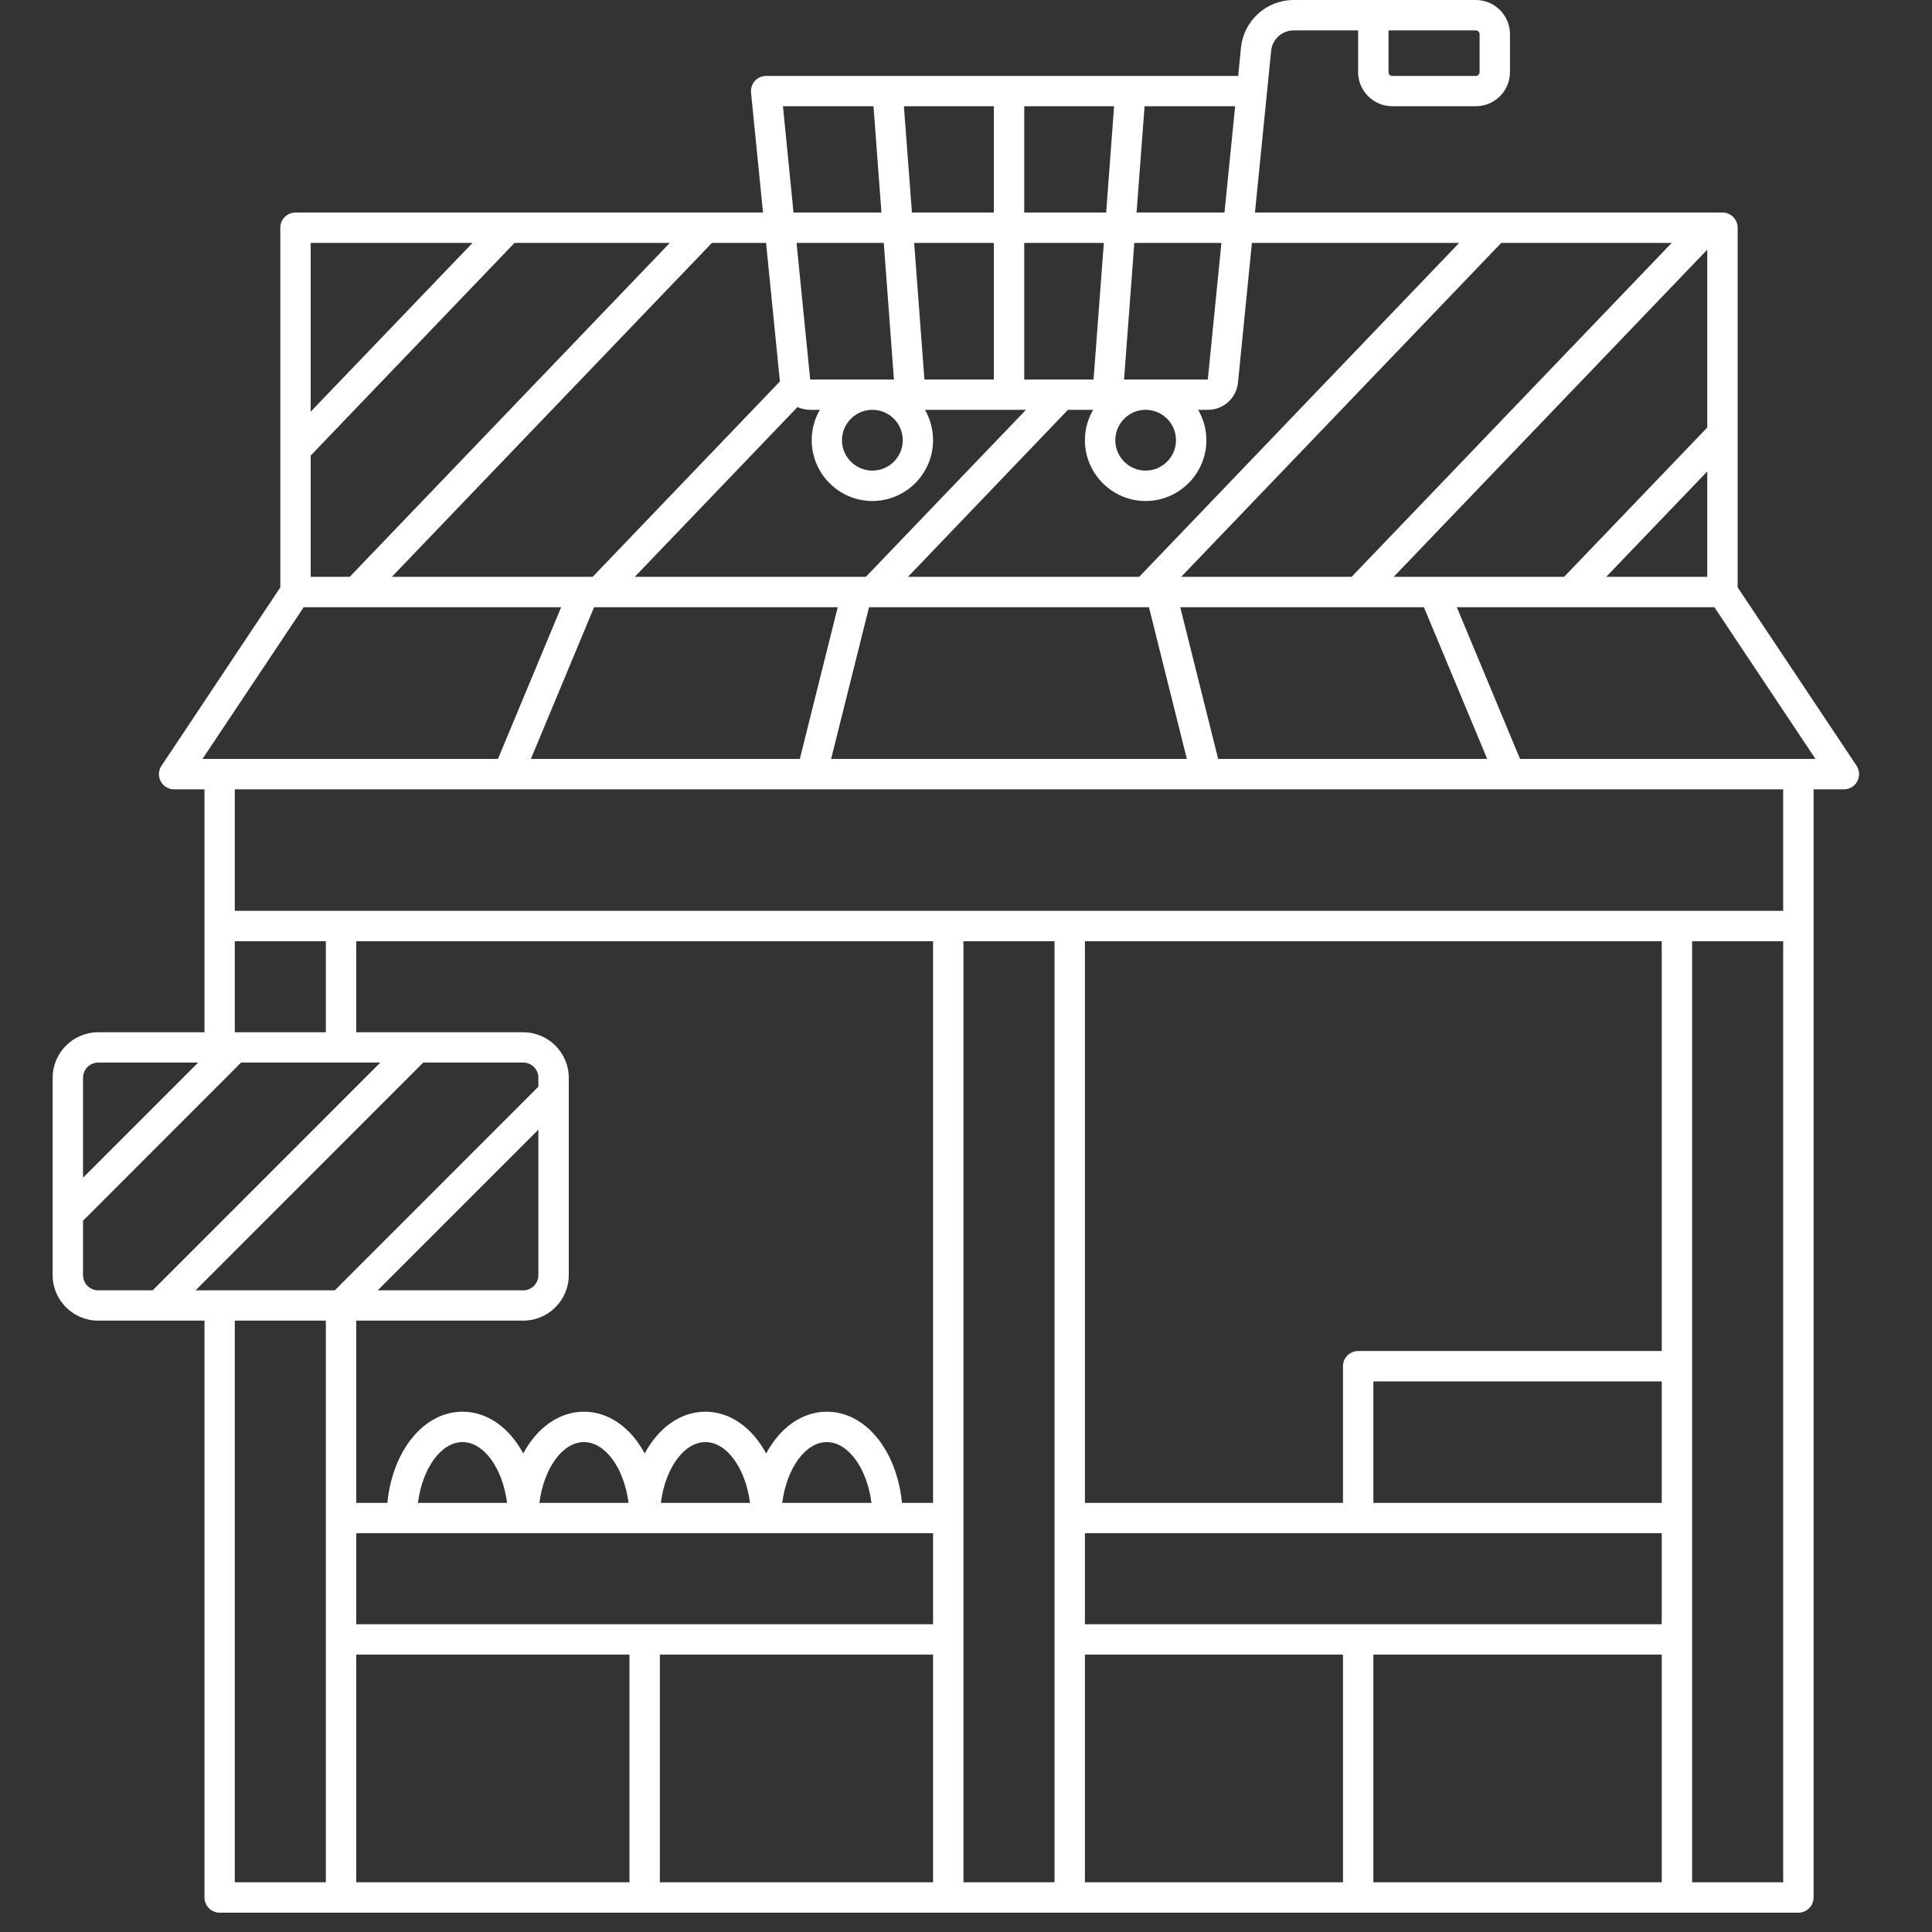 <?xml version="1.0" encoding="UTF-8"?> <svg xmlns="http://www.w3.org/2000/svg" xmlns:xlink="http://www.w3.org/1999/xlink" width="99" zoomAndPan="magnify" viewBox="0 0 74.25 74.25" height="99" preserveAspectRatio="xMidYMid meet" version="1.0"><rect x="0" y="0" width="74.25" height="74.25" fill="#333333" stroke="none"/><defs><clipPath id="95fbb310f4"><path d="M 2.02 0 L 71.816 0 L 71.816 73.508 L 2.02 73.508 Z M 2.02 0 " clip-rule="nonzero"></path></clipPath></defs><g clip-path="url(#95fbb310f4)"><path fill="#ffffff" d="M 66.781 22.574 L 66.781 8.75 C 66.781 8.43 66.52 8.168 66.199 8.168 L 48.23 8.168 L 48.852 1.953 C 48.898 1.504 49.273 1.168 49.723 1.168 L 52.195 1.168 L 52.195 2.77 C 52.195 3.496 52.785 4.082 53.508 4.082 L 56.719 4.082 C 57.441 4.082 58.031 3.496 58.031 2.77 L 58.031 1.312 C 58.031 0.59 57.441 0 56.719 0 L 49.723 0 C 48.672 0 47.797 0.789 47.691 1.84 L 47.586 2.918 L 29.445 2.918 C 29.277 2.918 29.121 2.988 29.012 3.109 C 28.902 3.23 28.848 3.395 28.863 3.559 L 29.324 8.168 L 11.359 8.168 C 11.035 8.168 10.773 8.43 10.773 8.75 L 10.773 22.574 L 6.207 29.43 C 6.086 29.609 6.074 29.84 6.176 30.027 C 6.277 30.219 6.477 30.336 6.691 30.336 L 7.859 30.336 L 7.859 39.672 L 3.773 39.672 C 2.809 39.672 2.023 40.457 2.023 41.422 L 2.023 49.004 C 2.023 49.969 2.809 50.754 3.773 50.754 L 7.859 50.754 L 7.859 72.926 C 7.859 73.246 8.121 73.508 8.441 73.508 L 69.113 73.508 C 69.438 73.508 69.699 73.246 69.699 72.926 L 69.699 30.336 L 70.863 30.336 C 71.078 30.336 71.277 30.219 71.379 30.027 C 71.48 29.84 71.469 29.609 71.352 29.43 Z M 53.363 1.168 L 56.719 1.168 C 56.797 1.168 56.863 1.23 56.863 1.312 L 56.863 2.77 C 56.863 2.852 56.797 2.918 56.719 2.918 L 53.508 2.918 C 53.43 2.918 53.363 2.852 53.363 2.77 Z M 65.613 22.168 L 61.73 22.168 L 65.613 18.117 Z M 45.195 16.918 C 45.195 17.562 44.672 18.086 44.027 18.086 C 43.387 18.086 42.863 17.562 42.863 16.918 C 42.863 16.273 43.387 15.75 44.027 15.75 C 44.672 15.75 45.195 16.273 45.195 16.918 Z M 43.199 14.586 L 43.594 9.336 L 46.941 9.336 L 46.418 14.586 Z M 42.027 14.586 L 39.363 14.586 L 39.363 9.336 L 42.422 9.336 Z M 39.363 8.168 L 39.363 4.082 L 42.816 4.082 L 42.512 8.168 Z M 38.195 8.168 L 35.047 8.168 L 34.738 4.082 L 38.195 4.082 Z M 38.195 9.336 L 38.195 14.586 L 35.527 14.586 L 35.133 9.336 Z M 34.695 16.918 C 34.695 17.562 34.172 18.086 33.527 18.086 C 32.883 18.086 32.359 17.562 32.359 16.918 C 32.359 16.273 32.883 15.75 33.527 15.75 C 34.172 15.75 34.695 16.273 34.695 16.918 Z M 34.355 14.586 L 31.137 14.586 L 30.613 9.336 L 33.965 9.336 Z M 30.648 15.645 C 30.797 15.711 30.965 15.75 31.137 15.75 L 31.508 15.75 C 31.309 16.094 31.195 16.492 31.195 16.918 C 31.195 18.203 32.242 19.254 33.527 19.254 C 34.812 19.254 35.859 18.203 35.859 16.918 C 35.859 16.492 35.746 16.094 35.547 15.75 L 39.43 15.75 L 33.277 22.168 L 24.395 22.168 Z M 32.195 23.336 L 30.738 29.168 L 20.402 29.168 L 22.832 23.336 Z M 33.398 23.336 L 44.156 23.336 L 45.613 29.168 L 31.941 29.168 Z M 45.395 22.168 L 57.695 9.336 L 64.246 9.336 L 51.945 22.168 Z M 46.816 29.168 L 45.359 23.336 L 54.723 23.336 L 57.156 29.168 Z M 53.562 22.168 L 65.613 9.594 L 65.613 16.43 L 60.113 22.168 Z M 56.078 9.336 L 43.781 22.168 L 34.895 22.168 L 41.043 15.75 L 42.012 15.75 C 41.812 16.094 41.695 16.492 41.695 16.918 C 41.695 18.203 42.742 19.254 44.027 19.254 C 45.316 19.254 46.363 18.203 46.363 16.918 C 46.363 16.492 46.246 16.094 46.047 15.75 L 46.418 15.75 C 47.02 15.75 47.52 15.301 47.578 14.699 L 48.113 9.336 Z M 47.059 8.168 L 43.68 8.168 L 43.988 4.082 L 47.469 4.082 Z M 30.09 4.082 L 33.57 4.082 L 33.875 8.168 L 30.496 8.168 Z M 29.973 14.66 L 22.777 22.168 L 15.059 22.168 L 27.359 9.336 L 29.441 9.336 Z M 11.941 17.508 L 19.773 9.336 L 25.742 9.336 L 13.441 22.168 L 11.941 22.168 Z M 18.16 9.336 L 11.941 15.82 L 11.941 9.336 Z M 11.672 23.336 L 21.566 23.336 L 19.137 29.168 L 7.781 29.168 Z M 9.023 36.172 L 12.523 36.172 L 12.523 39.672 L 9.023 39.672 Z M 63.863 57.758 L 52.781 57.758 L 52.781 53.09 L 63.863 53.09 Z M 63.863 58.922 L 63.863 62.422 L 41.695 62.422 L 41.695 58.922 Z M 41.695 63.59 L 51.613 63.59 L 51.613 72.34 L 41.695 72.34 Z M 52.781 63.59 L 63.863 63.59 L 63.863 72.34 L 52.781 72.34 Z M 63.863 51.922 L 52.195 51.922 C 51.875 51.922 51.613 52.184 51.613 52.504 L 51.613 57.758 L 41.695 57.758 L 41.695 36.172 L 63.863 36.172 Z M 40.527 72.34 L 37.027 72.34 L 37.027 36.172 L 40.527 36.172 Z M 20.109 40.836 C 20.43 40.836 20.691 41.098 20.691 41.422 L 20.691 41.762 L 12.867 49.59 L 7.516 49.59 L 16.266 40.836 Z M 20.691 43.414 L 20.691 49.004 C 20.691 49.328 20.43 49.59 20.109 49.59 L 14.516 49.59 Z M 35.859 58.922 L 35.859 62.422 L 13.691 62.422 L 13.691 58.922 Z M 16.062 57.758 C 16.23 56.441 16.945 55.422 17.777 55.422 C 18.605 55.422 19.32 56.441 19.488 57.758 Z M 20.73 57.758 C 20.898 56.441 21.613 55.422 22.441 55.422 C 23.273 55.422 23.988 56.441 24.156 57.758 Z M 25.398 57.758 C 25.562 56.441 26.281 55.422 27.109 55.422 C 27.941 55.422 28.656 56.441 28.824 57.758 Z M 30.062 57.758 C 30.23 56.441 30.949 55.422 31.777 55.422 C 32.605 55.422 33.324 56.441 33.492 57.758 Z M 13.691 63.59 L 24.191 63.59 L 24.191 72.34 L 13.691 72.34 Z M 25.359 63.59 L 35.859 63.59 L 35.859 72.34 L 25.359 72.34 Z M 35.859 57.758 L 34.664 57.758 C 34.469 55.75 33.27 54.254 31.777 54.254 C 30.812 54.254 29.973 54.879 29.445 55.859 C 28.914 54.879 28.074 54.254 27.109 54.254 C 26.145 54.254 25.305 54.879 24.777 55.859 C 24.25 54.879 23.406 54.254 22.441 54.254 C 21.48 54.254 20.637 54.879 20.109 55.859 C 19.582 54.879 18.738 54.254 17.777 54.254 C 16.281 54.254 15.086 55.75 14.887 57.758 L 13.691 57.758 L 13.691 50.754 L 20.109 50.754 C 21.074 50.754 21.859 49.969 21.859 49.004 L 21.859 41.422 C 21.859 40.457 21.074 39.672 20.109 39.672 L 13.691 39.672 L 13.691 36.172 L 35.859 36.172 Z M 3.773 40.836 L 7.617 40.836 L 3.191 45.262 L 3.191 41.422 C 3.191 41.098 3.453 40.836 3.773 40.836 Z M 3.191 49.004 L 3.191 46.914 L 9.266 40.836 L 14.617 40.836 L 5.867 49.59 L 3.773 49.59 C 3.453 49.59 3.191 49.328 3.191 49.004 Z M 9.023 50.754 L 12.523 50.754 L 12.523 72.34 L 9.023 72.34 Z M 65.031 72.34 L 65.031 36.172 L 68.531 36.172 L 68.531 72.34 Z M 68.531 35.004 L 9.023 35.004 L 9.023 30.336 L 68.531 30.336 Z M 58.418 29.168 L 55.988 23.336 L 65.887 23.336 L 69.773 29.168 Z M 58.418 29.168 " fill-opacity="1" fill-rule="nonzero"></path></g></svg> 